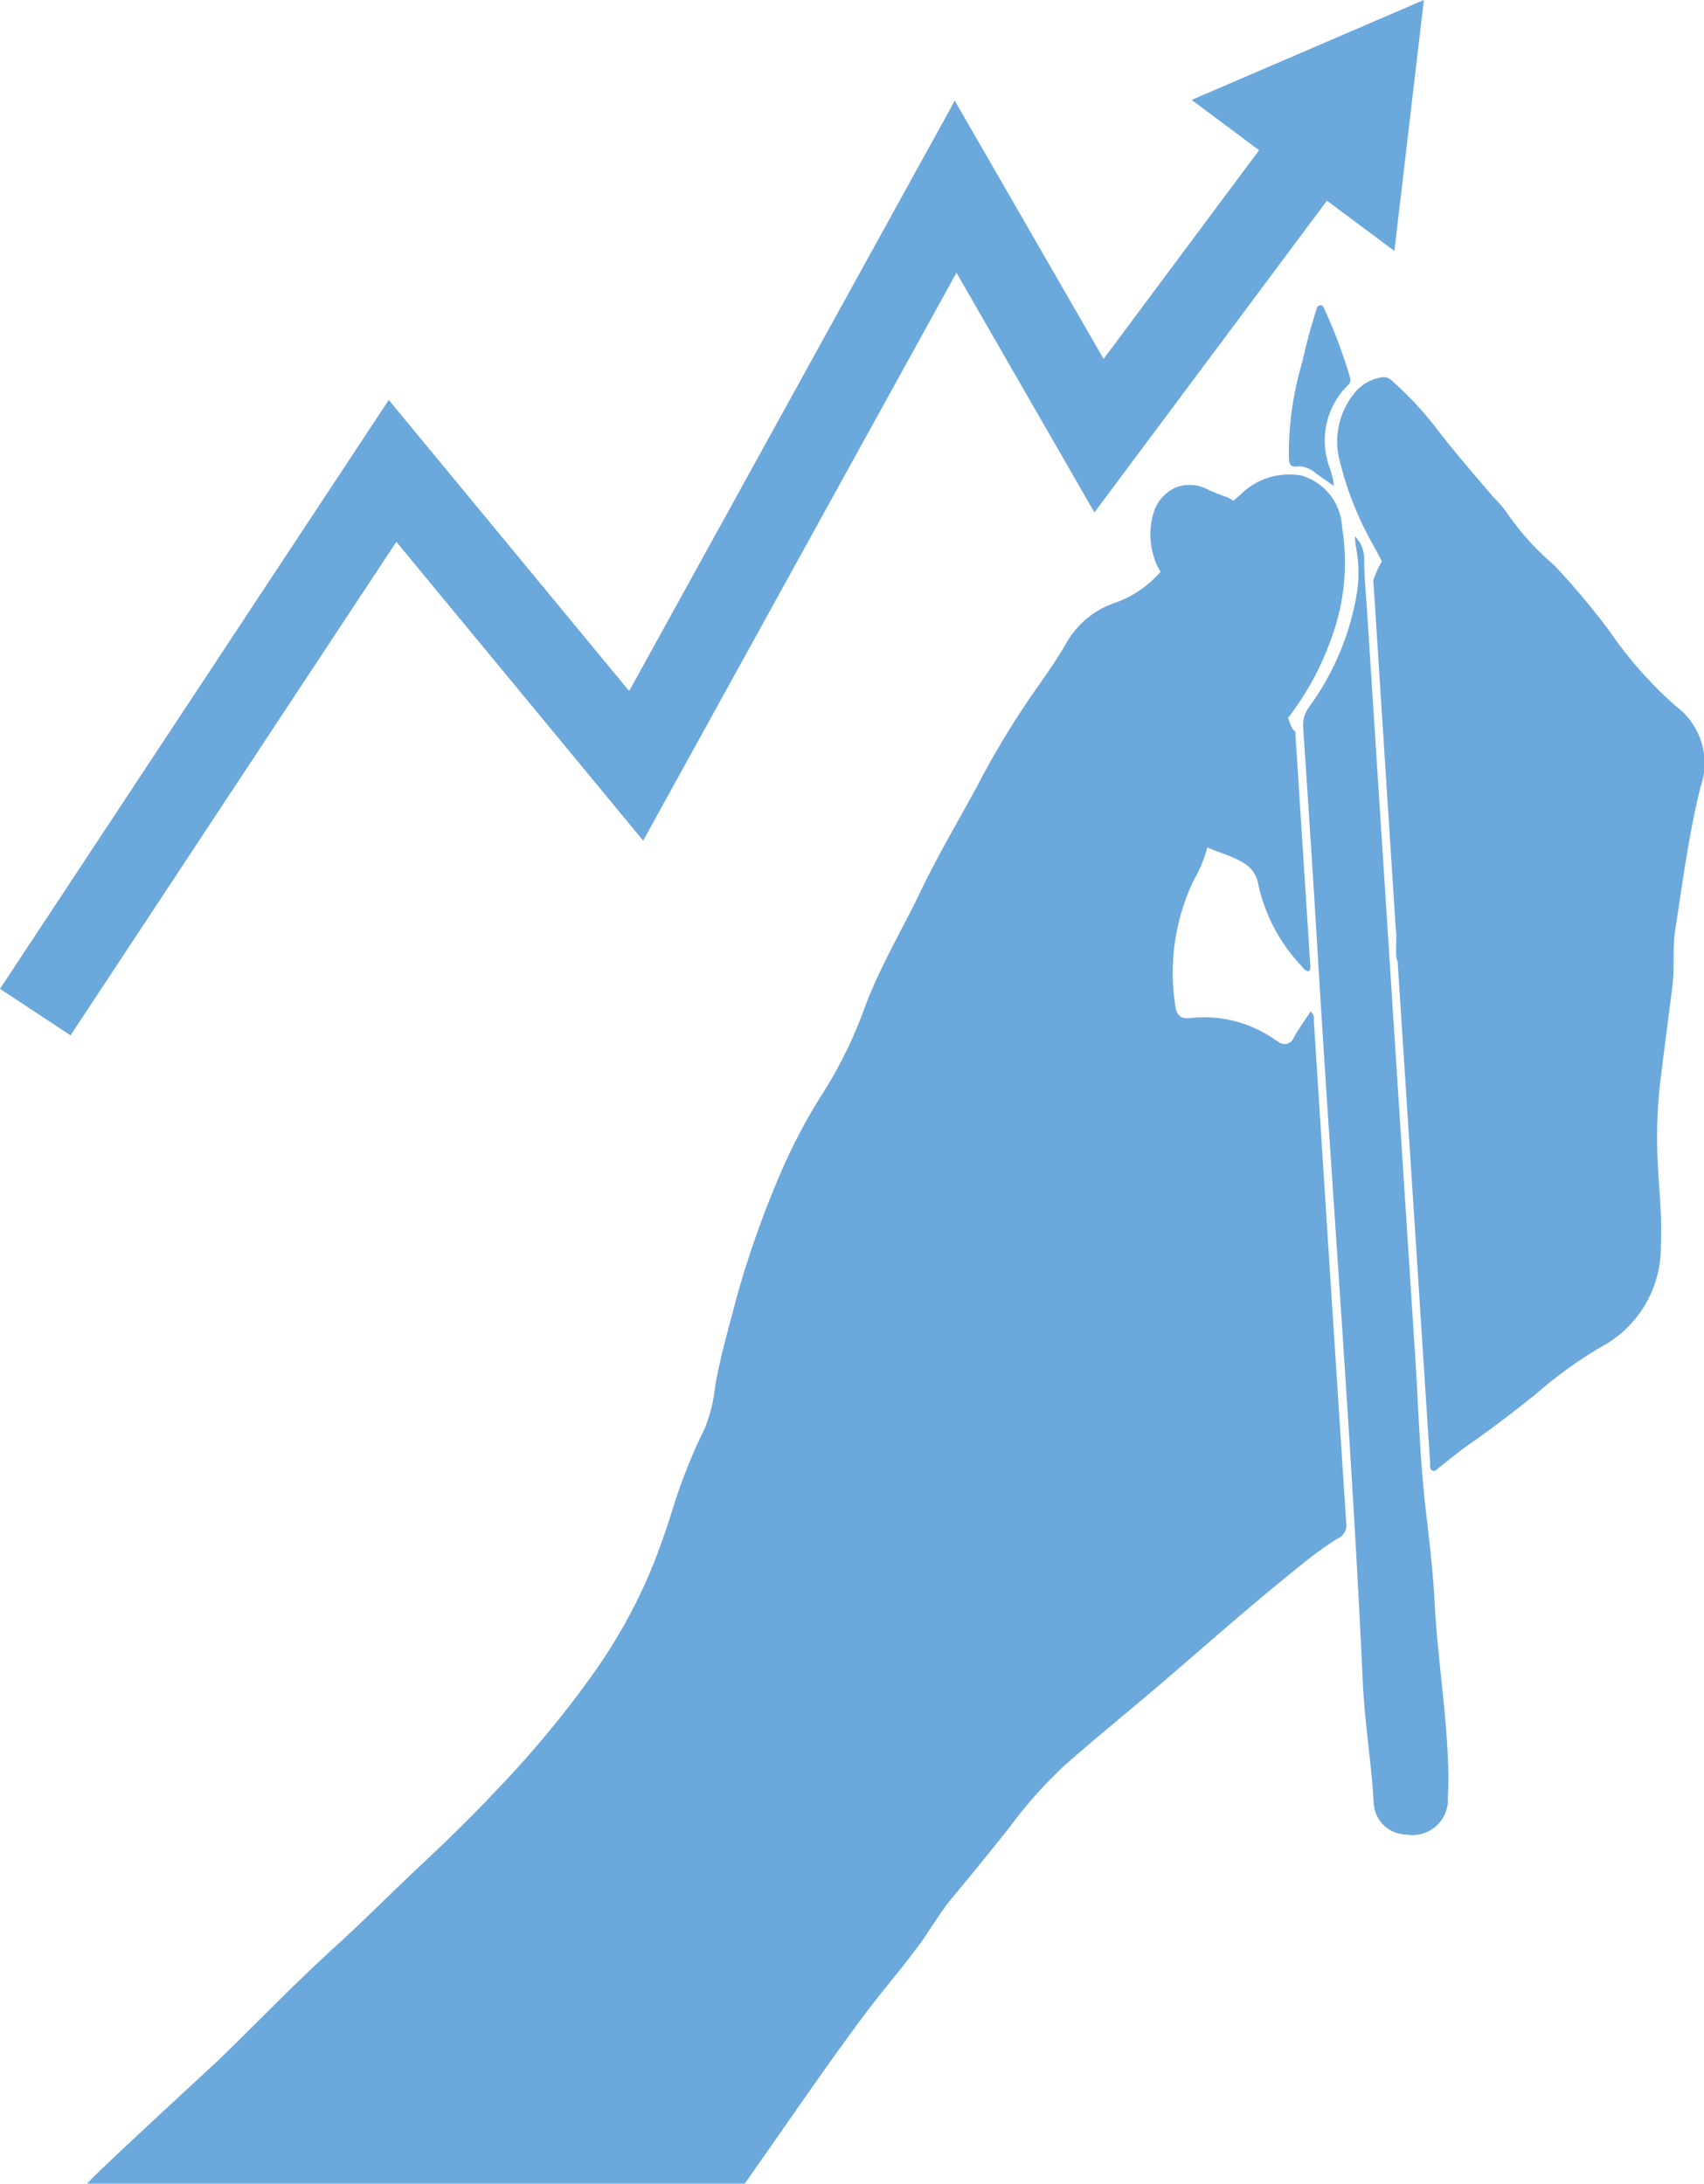 <svg id="Group_9135" data-name="Group 9135" xmlns="http://www.w3.org/2000/svg" xmlns:xlink="http://www.w3.org/1999/xlink" width="74.113" height="95" viewBox="0 0 74.113 95">
  <defs>
    <clipPath id="clip-path">
      <rect id="Rectangle_5182" data-name="Rectangle 5182" width="74.113" height="95" fill="#6ba8dc"/>
    </clipPath>
  </defs>
  <g id="Group_9134" data-name="Group 9134" clip-path="url(#clip-path)">
    <path id="Path_25203" data-name="Path 25203" d="M544.628,176.369a1.677,1.677,0,0,1,.791-.125c.3.006.408-.111.392-.437a17.531,17.531,0,0,1,.392-4.639,3.177,3.177,0,0,1,1.019-1.709c.253-.225.248-.4,0-.619a10.721,10.721,0,0,1-2.951-4.539,52.289,52.289,0,0,0-2.315-4.763,14.2,14.2,0,0,1-1.393-3.64,3.319,3.319,0,0,1,.775-2.9,1.924,1.924,0,0,1,1.114-.579.528.528,0,0,1,.453.183,15,15,0,0,1,1.991,2.159c.749.976,1.564,1.9,2.359,2.842a5.554,5.554,0,0,1,.606.7,11.485,11.485,0,0,0,2.076,2.3,33.913,33.913,0,0,1,2.4,2.865,17.608,17.608,0,0,0,2.91,3.284,3.086,3.086,0,0,1,1.048,3.487c-.508,2.047-.777,4.133-1.1,6.209-.125.808-.024,1.651-.126,2.473-.168,1.349-.351,2.7-.513,4.047a21.012,21.012,0,0,0-.141,3.184c.042,1.345.221,2.69.153,4.031a4.927,4.927,0,0,1-2.633,4.442,19.112,19.112,0,0,0-2.884,2.1c-.923.73-1.853,1.452-2.822,2.122-.449.311-.866.667-1.3,1-.087.067-.173.188-.286.146-.143-.053-.1-.213-.109-.333q-.22-3.358-.436-6.717-.489-7.578-.983-15.156a.636.636,0,0,1,.341-.686,8.737,8.737,0,0,1,1.162-.736" transform="translate(-482.332 -136.009)" fill="#6ba8dc"/>
    <path id="Path_25204" data-name="Path 25204" d="M528.84,216.694a1.368,1.368,0,0,1,.413.918c0,.784.076,1.568.127,2.352q1.046,16.205,2.093,32.41c.142,2.2.2,4.4.448,6.588.158,1.36.325,2.726.395,4.085.128,2.495.553,4.963.6,7.461.006.364-.007.729-.019,1.094a1.543,1.543,0,0,1-1.812,1.581,1.44,1.44,0,0,1-1.417-1.4c-.1-1.738-.391-3.461-.471-5.195-.494-10.686-1.344-21.35-1.982-32.027-.19-3.178-.4-6.354-.613-9.53a1.329,1.329,0,0,1,.28-.932,11.6,11.6,0,0,0,2.056-4.929,5.708,5.708,0,0,0-.035-1.969c-.024-.135-.033-.272-.06-.507" transform="translate(-469.922 -193.373)" fill="#6ba8dc"/>
    <path id="Path_25205" data-name="Path 25205" d="M558.28,240.308a4.067,4.067,0,0,0-2.191.582c-.123.1-.046-1.026-.064-1.18q-.022-.188-.034-.377-.477-7.406-.954-14.811a1.27,1.27,0,0,1-.008-.168,3.951,3.951,0,0,1,.651-1.232c.155-.044.888,1.095.963,1.2a14.722,14.722,0,0,1,1.589,3.273,15.74,15.74,0,0,0,2.888,4.284,4.952,4.952,0,0,1-.578,1.829c-1.061.96-.661,1.356-.818,2.675a24.585,24.585,0,0,0-.337,3.15c.007.151-.892.7-1.107.77" transform="translate(-495.296 -199.109)" fill="#6ba8dc"/>
    <path id="Path_25206" data-name="Path 25206" d="M488.308,296.027c-.183,0-.261-.147-.36-.256a7.443,7.443,0,0,1-1.855-3.527,1.309,1.309,0,0,0-.636-.925c-1.075-.661-2.415-.556-1.986-1.738.181-.5.651-1.228.818-1.733a3.908,3.908,0,0,1,.915-1.3,17.37,17.37,0,0,0,1.926-2.166c.066-.079.369,1.109.506,1.16.106.039.071.169.077.263q.32,4.947.637,9.894a.47.47,0,0,1-.041.327" transform="translate(-431.366 -253.774)" fill="#6ba8dc"/>
    <path id="Path_25207" data-name="Path 25207" d="M522.718,131.237c-.319-.226-.557-.4-.8-.563a1.162,1.162,0,0,0-.725-.3c-.456.066-.419-.147-.443-.475a14.117,14.117,0,0,1,.585-4.059q.247-1.131.6-2.23c.033-.1.039-.238.187-.243.121,0,.145.113.193.2a22.108,22.108,0,0,1,1.087,2.908.321.321,0,0,1-.091.38,3.374,3.374,0,0,0-.753,3.658c.043.148.081.3.117.447.016.065.019.134.04.285" transform="translate(-464.695 -110.087)" fill="#6ba8dc"/>
    <path id="Path_25208" data-name="Path 25208" d="M465.9,196.151a1.668,1.668,0,0,1,1.312.012,6.541,6.541,0,0,0,.887.368c.277.061.782.546.689.628-.357.315-.906.684-1.252,1.011-.549.52-1.3,1.388-1.829,1.926-.2.207-.613-.552-.691-.853a3.243,3.243,0,0,1-.028-2.057,1.764,1.764,0,0,1,.912-1.033" transform="translate(-414.8 -174.926)" fill="#6ba8dc"/>
    <path id="Path_25209" data-name="Path 25209" d="M61.929,0l-10.1,4.347,2.934,2.187L48,15.615,41.526,4.381,27.365,30.063,16.909,17.4,0,43.018l3.067,2.024L17.238,23.57l10.735,13L41.6,11.864,47.6,22.293,57.713,8.73l2.934,2.187Z" transform="translate(0 0)" fill="#6ba8dc"/>
    <path id="Path_25210" data-name="Path 25210" d="M89.972,237.187q-.714-10.938-1.41-21.877a.42.42,0,0,0-.135-.386c-.25.38-.516.739-.731,1.126a.427.427,0,0,1-.687.186c-.1-.057-.187-.124-.283-.182a5.379,5.379,0,0,0-3.53-.842c-.406.052-.612-.1-.663-.568a9.3,9.3,0,0,1,.8-5.414,6.054,6.054,0,0,0,.585-1.395,14.563,14.563,0,0,1,.939-2.655,2.691,2.691,0,0,1,.679-1.049,12.462,12.462,0,0,0,3.78-5.416,9.488,9.488,0,0,0,.475-4.846A2.453,2.453,0,0,0,88,191.606a3.009,3.009,0,0,0-2.657.864,36.829,36.829,0,0,0-3.5,3.391,4.72,4.72,0,0,1-1.936,1.291,3.846,3.846,0,0,0-2.139,1.8c-.331.567-.7,1.112-1.077,1.651a37.613,37.613,0,0,0-2.51,4.025c-.889,1.7-1.892,3.338-2.722,5.071-.816,1.705-1.8,3.334-2.451,5.113a18.958,18.958,0,0,1-1.722,3.544,24.767,24.767,0,0,0-2.077,3.981,42.367,42.367,0,0,0-1.742,4.995c-.331,1.272-.7,2.535-.934,3.83a6.937,6.937,0,0,1-.447,1.868,24.424,24.424,0,0,0-1.4,3.509c-.294.949-.621,1.893-1.005,2.809a23.38,23.38,0,0,1-2.317,4.185,44.511,44.511,0,0,1-4.216,5.129c-1.089,1.167-2.231,2.286-3.4,3.378-1.259,1.178-2.47,2.408-3.746,3.568-1.723,1.566-3.336,3.243-5,4.862-.43.417-5.28,4.855-5.791,5.45h28.6q.448-.639.894-1.278c1.4-2,2.778-4.007,4.232-5.965.794-1.069,1.672-2.073,2.461-3.147.49-.667.891-1.391,1.424-2.031.869-1.044,1.729-2.1,2.57-3.166a19.267,19.267,0,0,1,2.293-2.574c1.469-1.3,3-2.529,4.488-3.81,1.944-1.675,3.867-3.375,5.876-4.975a15.157,15.157,0,0,1,1.527-1.108.647.647,0,0,0,.4-.683" transform="translate(-31.419 -170.923)" fill="#6ba8dc"/>
  </g>
</svg>
